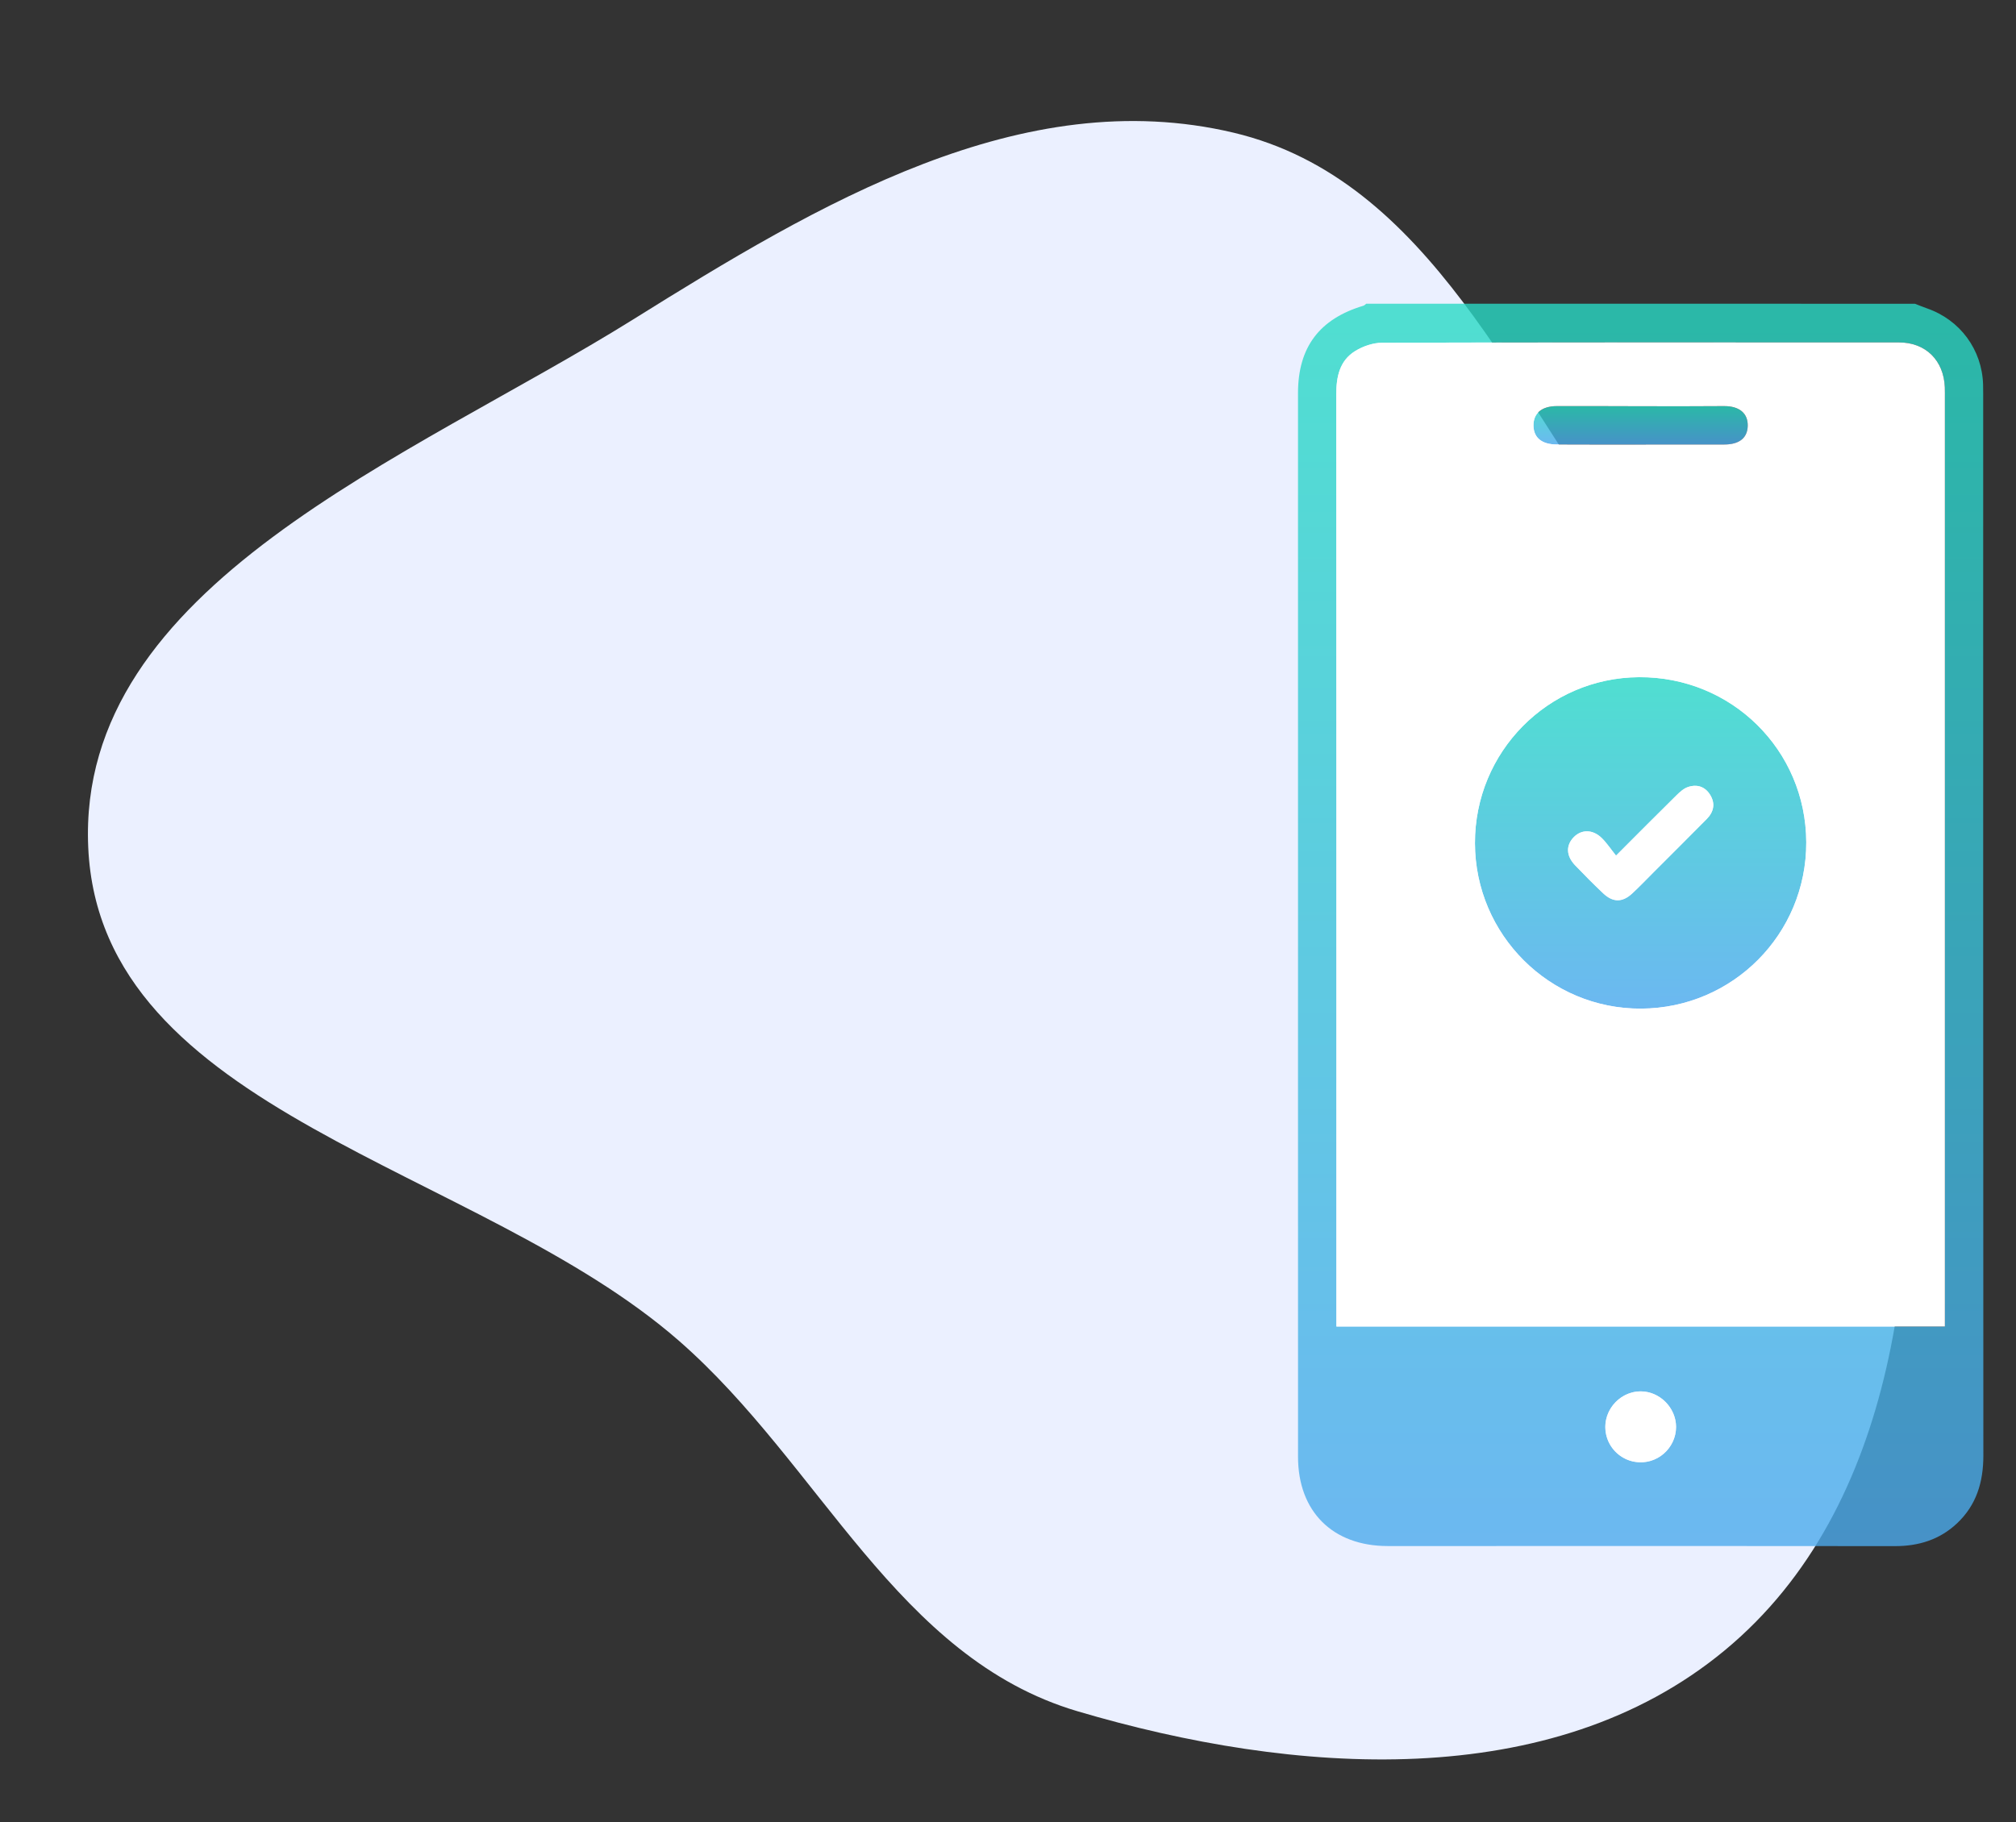 <svg width="73" height="66" viewBox="0 0 73 66" fill="none" xmlns="http://www.w3.org/2000/svg">
<rect x="0" y="0" width="73" height="66" fill="#333333" stroke="none"/>
<path fill-rule="evenodd" clip-rule="evenodd" d="M44.669 4.806C36.992 2.985 29.621 7.392 22.927 11.57C14.85 16.611 2.769 21.179 3.195 30.691C3.627 40.34 17.31 42.209 24.585 48.563C29.727 53.055 32.468 60.042 39.014 61.98C46.837 64.295 56.171 64.978 62.454 59.774C68.724 54.581 69.604 45.307 68.939 37.194C68.383 30.423 63.279 25.612 59.205 20.175C54.809 14.309 51.802 6.498 44.669 4.806Z" fill="#EBF0FF"/>
<path d="M69.34 11.002C69.486 11.058 69.632 11.118 69.779 11.17C70.976 11.586 71.769 12.663 71.808 13.925C71.811 14.042 71.812 14.159 71.812 14.277C71.812 27.092 71.809 39.907 71.818 52.722C71.818 53.682 71.566 54.515 70.862 55.177C70.234 55.767 69.472 56.002 68.613 56C63.471 55.992 58.33 55.997 53.188 55.997C52.207 55.997 51.226 55.998 50.244 55.997C48.256 55.994 47.002 54.747 47.002 52.765C47.001 41.634 47.001 30.502 47.001 19.372C47.001 17.659 46.999 15.945 47.001 14.232C47.004 12.576 47.776 11.55 49.37 11.073C49.409 11.061 49.439 11.025 49.473 11C56.096 11.002 62.718 11.002 69.34 11.002ZM48.392 48.045H70.424C70.424 47.83 70.424 47.644 70.424 47.456C70.424 36.444 70.424 25.432 70.424 14.42C70.424 14.288 70.427 14.156 70.421 14.024C70.383 13.057 69.73 12.403 68.767 12.403C62.527 12.399 56.289 12.397 50.049 12.414C49.719 12.415 49.351 12.541 49.068 12.716C48.504 13.067 48.385 13.649 48.386 14.285C48.394 25.371 48.391 36.456 48.391 47.541C48.392 47.701 48.392 47.859 48.392 48.045ZM60.617 52.106C60.921 51.247 60.238 50.395 59.41 50.395C58.717 50.395 58.132 50.983 58.131 51.682C58.129 52.439 58.787 53.044 59.559 52.955C60.041 52.9 60.454 52.564 60.617 52.106Z" fill="url(#paint0_linear_62_5)" fill-opacity="0.8"/>
<path d="M59.424 36.532C56.117 36.548 53.416 33.858 53.409 30.543C53.401 27.235 56.052 24.549 59.346 24.528C62.7 24.506 65.396 27.168 65.405 30.51C65.414 33.83 62.746 36.517 59.424 36.532ZM58.517 30.99C58.327 30.754 58.181 30.531 57.995 30.349C57.668 30.033 57.261 30.036 56.982 30.325C56.699 30.62 56.709 30.999 57.031 31.337C57.364 31.686 57.704 32.029 58.054 32.359C58.405 32.69 58.748 32.689 59.1 32.362C59.368 32.114 59.619 31.849 59.878 31.591C60.518 30.95 61.161 30.311 61.798 29.667C62.051 29.411 62.121 29.111 61.926 28.792C61.743 28.491 61.452 28.397 61.13 28.503C60.973 28.553 60.831 28.681 60.709 28.801C60.004 29.496 59.306 30.2 58.517 30.99Z" fill="url(#paint1_linear_62_5)" fill-opacity="0.8"/>
<path d="M59.407 16.102C58.398 16.102 57.388 16.103 56.378 16.1C55.835 16.099 55.54 15.86 55.528 15.431C55.516 14.977 55.819 14.712 56.377 14.71C58.39 14.706 60.405 14.727 62.418 14.71C62.988 14.706 63.3 14.973 63.286 15.431C63.274 15.865 62.982 16.1 62.436 16.102C61.428 16.105 60.417 16.102 59.407 16.102Z" fill="url(#paint2_linear_62_5)" fill-opacity="0.8"/>
<path d="M48.392 48.045C48.392 47.857 48.392 47.699 48.392 47.541C48.392 36.456 48.394 25.371 48.388 14.286C48.388 13.647 48.505 13.067 49.069 12.717C49.352 12.541 49.719 12.415 50.05 12.414C56.29 12.396 62.529 12.399 68.768 12.403C69.732 12.403 70.383 13.057 70.422 14.024C70.427 14.156 70.425 14.288 70.425 14.42C70.425 25.432 70.425 36.444 70.425 47.456C70.425 47.642 70.425 47.83 70.425 48.045H48.392ZM59.424 36.532C62.745 36.516 65.414 33.828 65.405 30.508C65.396 27.166 62.7 24.504 59.346 24.527C56.052 24.549 53.401 27.233 53.409 30.541C53.416 33.858 56.117 36.548 59.424 36.532ZM59.407 16.102C60.417 16.102 61.426 16.103 62.436 16.1C62.982 16.099 63.274 15.863 63.286 15.429C63.298 14.972 62.988 14.704 62.418 14.709C60.405 14.725 58.39 14.704 56.377 14.709C55.819 14.71 55.515 14.976 55.528 15.429C55.54 15.86 55.835 16.098 56.378 16.099C57.388 16.105 58.398 16.102 59.407 16.102Z" fill="white"/>
<path d="M60.69 51.684C60.69 52.457 59.989 53.078 59.193 52.946C58.712 52.865 58.311 52.507 58.178 52.038C57.938 51.193 58.599 50.394 59.409 50.395C60.101 50.395 60.69 50.989 60.69 51.684Z" fill="white"/>
<path d="M58.517 30.99C59.306 30.2 60.004 29.496 60.711 28.801C60.833 28.681 60.975 28.553 61.131 28.503C61.455 28.397 61.744 28.492 61.928 28.792C62.123 29.113 62.053 29.411 61.799 29.667C61.163 30.311 60.52 30.95 59.88 31.591C59.622 31.849 59.37 32.114 59.102 32.362C58.748 32.689 58.407 32.69 58.056 32.359C57.706 32.028 57.366 31.686 57.033 31.338C56.709 30.997 56.699 30.619 56.984 30.325C57.263 30.036 57.67 30.033 57.996 30.349C58.181 30.529 58.328 30.754 58.517 30.99Z" fill="white"/>
<defs>
<linearGradient id="paint0_linear_62_5" x1="59.409" y1="11" x2="59.409" y2="56" gradientUnits="userSpaceOnUse">
<stop stop-color="#29DAC5"/>
<stop offset="1" stop-color="#4CAAED"/>
</linearGradient>
<linearGradient id="paint1_linear_62_5" x1="59.407" y1="24.528" x2="59.407" y2="36.532" gradientUnits="userSpaceOnUse">
<stop stop-color="#29DAC5"/>
<stop offset="1" stop-color="#4CAAED"/>
</linearGradient>
<linearGradient id="paint2_linear_62_5" x1="59.407" y1="14.71" x2="59.407" y2="16.103" gradientUnits="userSpaceOnUse">
<stop stop-color="#29DAC5"/>
<stop offset="1" stop-color="#4CAAED"/>
</linearGradient>
</defs>
</svg>
